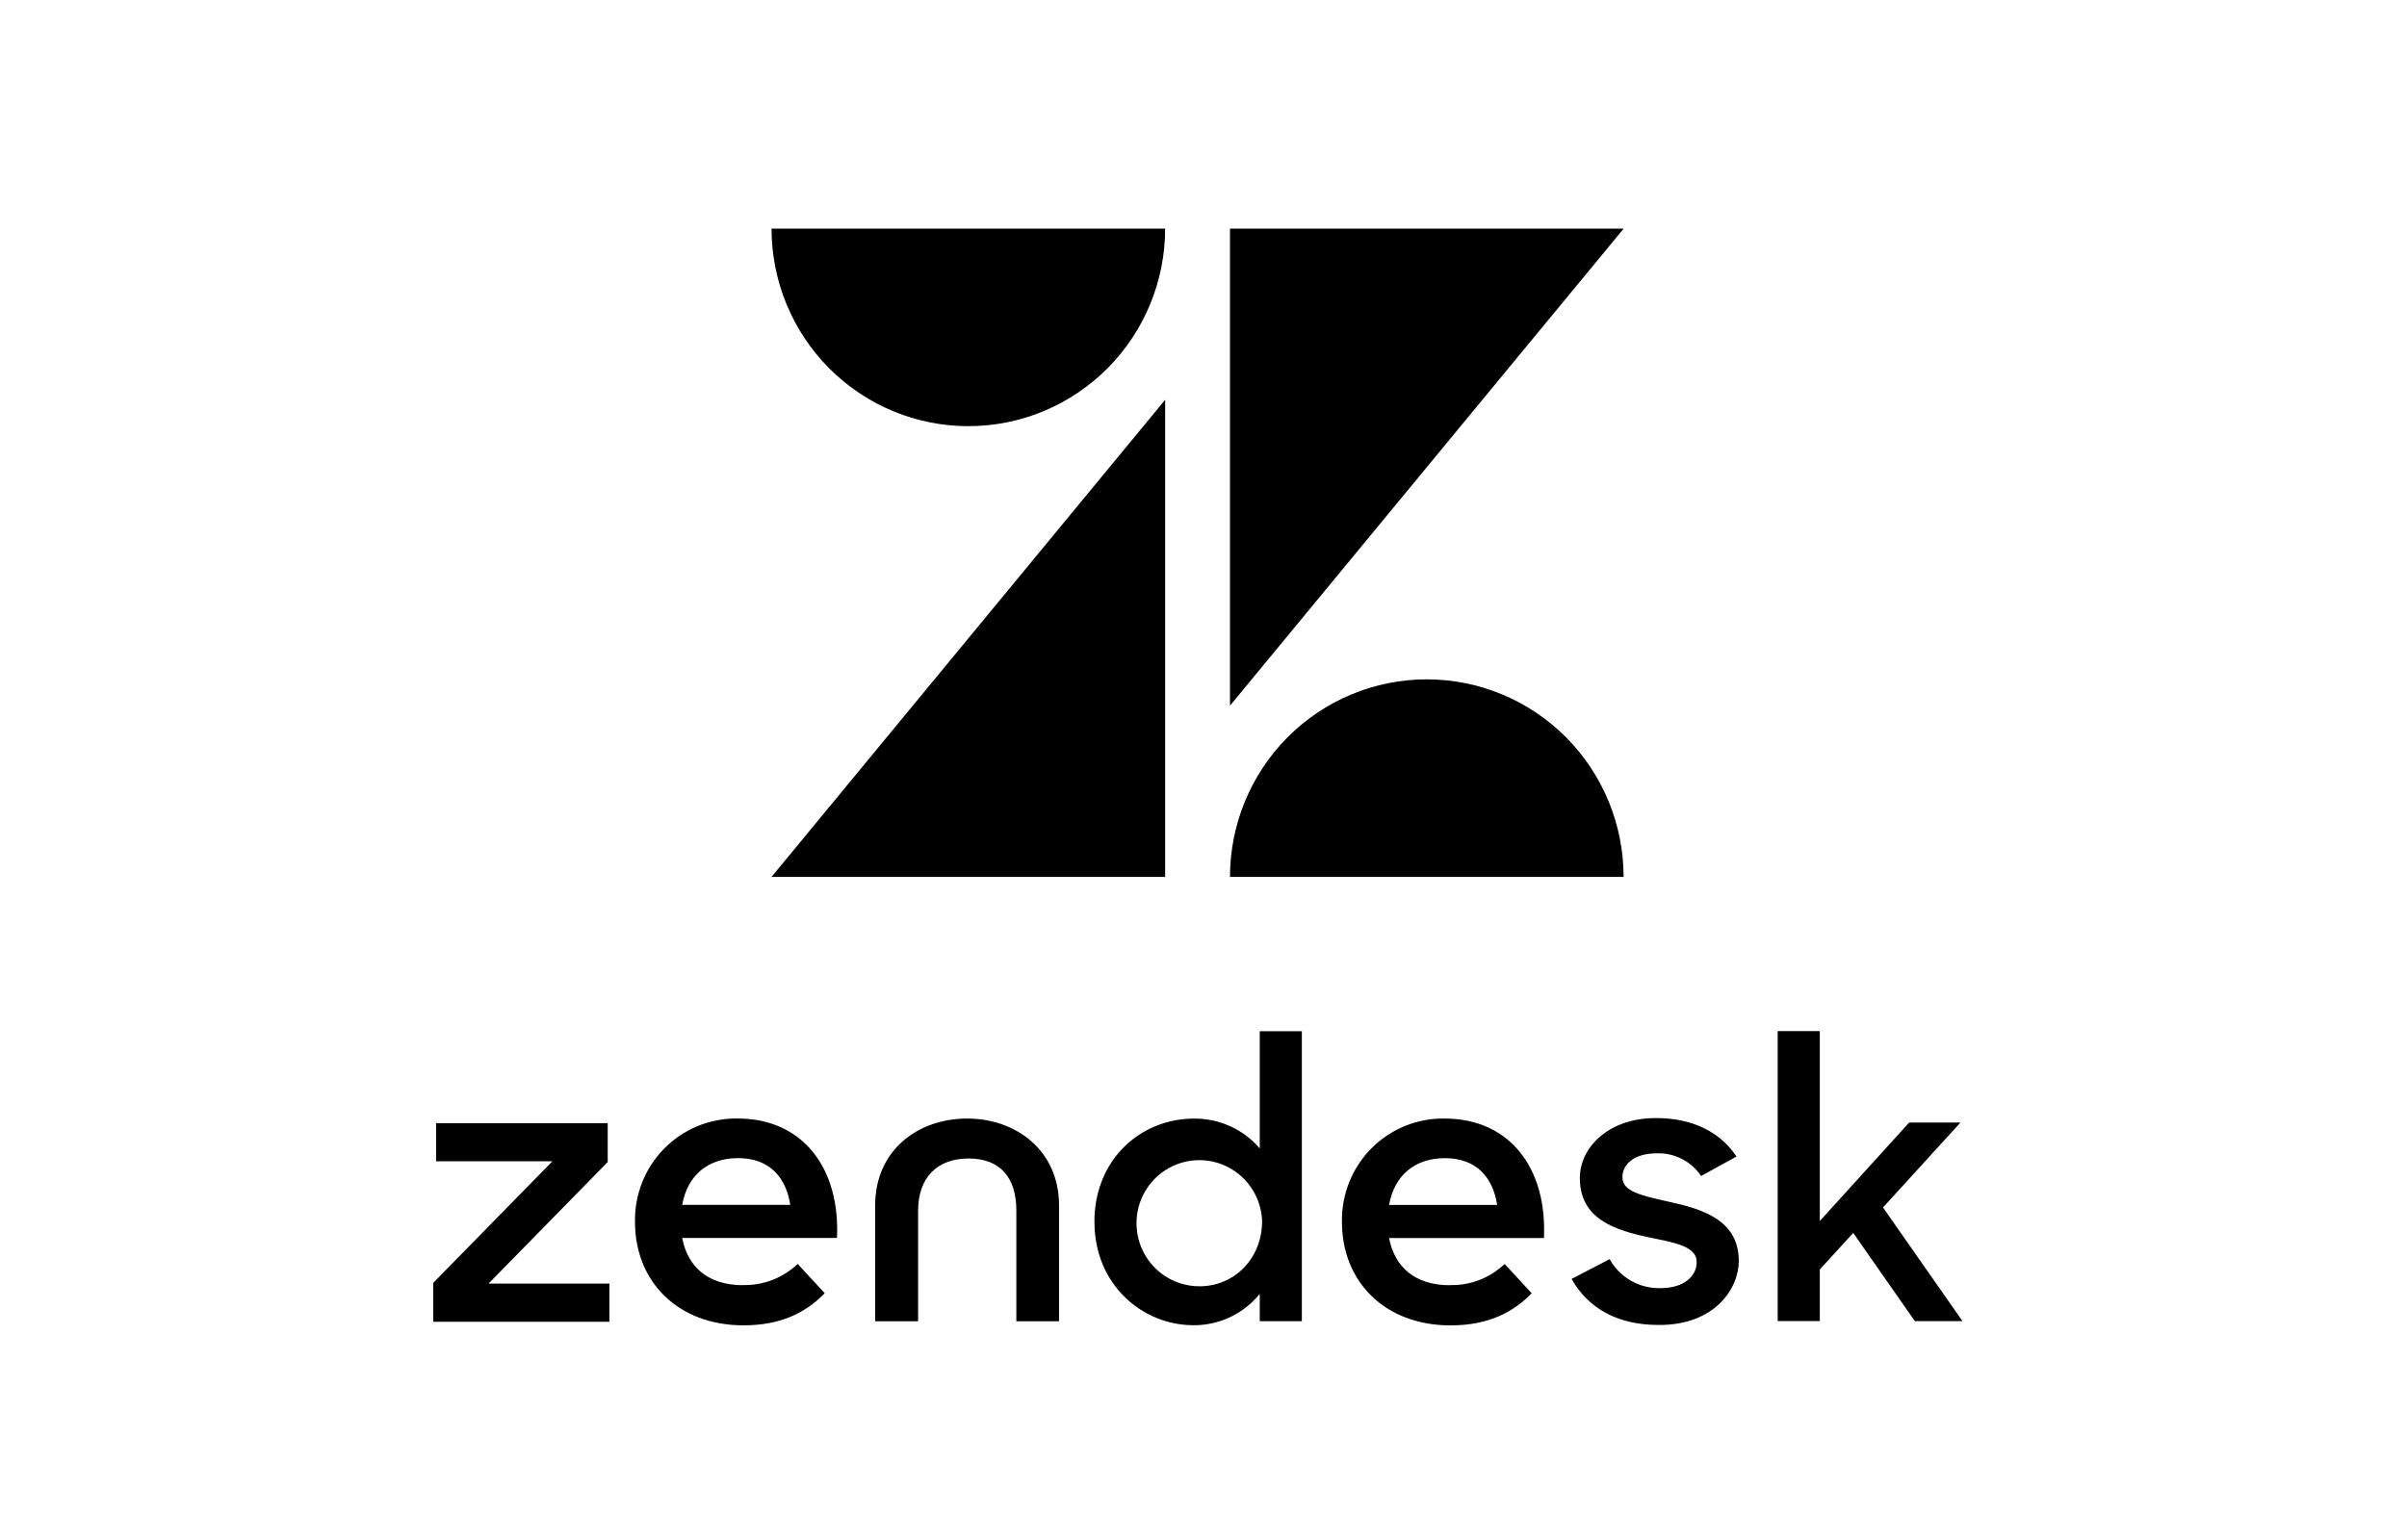 <svg width="200" height="128" viewBox="0 0 200 128" fill="none" xmlns="http://www.w3.org/2000/svg">
<path d="M96.813 33.23V72.883H64.108L96.813 33.23ZM96.813 19C96.813 23.355 95.09 27.532 92.023 30.612C88.957 33.692 84.797 35.422 80.46 35.422C76.124 35.422 71.964 33.692 68.897 30.612C65.831 27.532 64.108 23.355 64.108 19L96.813 19ZM102.201 72.887C102.201 68.531 103.924 64.354 106.99 61.275C110.057 58.195 114.217 56.465 118.553 56.465C122.89 56.465 127.05 58.195 130.117 61.275C133.183 64.354 134.906 68.531 134.906 72.887H102.201ZM102.201 58.657V19H134.913L102.201 58.654V58.657ZM120.492 106.813C122.174 106.851 123.802 106.22 125.022 105.056L127.269 107.491C125.785 109.023 123.728 110.162 120.53 110.162C115.048 110.162 111.504 106.508 111.504 101.568C111.482 100.435 111.687 99.31 112.107 98.259C112.527 97.209 113.154 96.253 113.949 95.451C114.745 94.649 115.694 94.015 116.738 93.589C117.783 93.163 118.902 92.952 120.03 92.97C125.474 92.97 128.56 97.13 128.287 102.899H115.419C115.874 105.295 117.553 106.824 120.481 106.824M124.4 100.148C124.05 97.91 122.72 96.262 120.061 96.262C117.588 96.262 115.863 97.668 115.419 100.148H124.403H124.4ZM36 106.627L45.901 96.522H36.234V93.353H50.495V96.585L40.594 106.687H50.635V109.859H36V106.627ZM61.75 106.81C63.432 106.847 65.06 106.216 66.281 105.053L68.527 107.488C67.043 109.02 64.986 110.158 61.788 110.158C56.306 110.158 52.762 106.504 52.762 101.564C52.74 100.432 52.945 99.307 53.365 98.256C53.785 97.205 54.412 96.25 55.208 95.448C56.003 94.645 56.952 94.012 57.996 93.586C59.041 93.159 60.161 92.949 61.288 92.966C66.732 92.966 69.818 97.126 69.545 102.896H56.684C57.139 105.292 58.818 106.82 61.746 106.82M65.665 100.145C65.315 97.906 63.986 96.259 61.327 96.259C58.853 96.259 57.128 97.664 56.684 100.145H65.668H65.665ZM90.935 101.561C90.935 96.29 94.864 92.974 99.192 92.974C100.231 92.96 101.259 93.174 102.207 93.602C103.154 94.03 103.996 94.661 104.674 95.451V85.711H108.173V109.814H104.674V107.541C104.009 108.363 103.168 109.024 102.213 109.475C101.259 109.926 100.216 110.156 99.161 110.148C94.962 110.148 90.939 106.81 90.939 101.564M104.87 101.529C104.843 100.498 104.513 99.499 103.923 98.656C103.333 97.812 102.508 97.162 101.552 96.787C100.596 96.412 99.551 96.328 98.548 96.546C97.544 96.764 96.627 97.275 95.912 98.013C95.196 98.752 94.712 99.686 94.522 100.7C94.333 101.713 94.444 102.759 94.844 103.709C95.243 104.659 95.912 105.469 96.768 106.039C97.624 106.608 98.627 106.912 99.654 106.912C102.663 106.912 104.867 104.501 104.867 101.529M130.575 106.307L133.745 104.656C134.164 105.406 134.779 106.027 135.524 106.452C136.268 106.877 137.115 107.089 137.971 107.066C139.951 107.066 140.98 106.047 140.98 104.888C140.98 103.567 139.066 103.272 136.984 102.839C134.185 102.242 131.271 101.318 131.271 97.921C131.271 95.31 133.745 92.896 137.638 92.931C140.707 92.931 142.991 94.154 144.286 96.129L141.347 97.745C140.941 97.141 140.388 96.651 139.741 96.322C139.094 95.992 138.374 95.834 137.649 95.862C135.767 95.862 134.808 96.786 134.808 97.843C134.808 99.031 136.326 99.361 138.706 99.892C141.413 100.489 144.478 101.378 144.478 104.811C144.478 107.087 142.498 110.158 137.81 110.126C134.381 110.126 131.967 108.739 130.578 106.297M153.984 102.478L151.21 105.517V109.803H147.711V85.701H151.21V101.487L158.637 93.3H162.899L156.461 100.362L163.066 109.807H159.106L153.988 102.478H153.984ZM80.362 92.97C76.199 92.97 72.718 95.675 72.718 100.173V109.817H76.287V100.619C76.287 97.913 77.837 96.29 80.485 96.29C83.133 96.29 84.449 97.906 84.449 100.619V109.817H87.996V100.173C87.996 95.682 84.498 92.97 80.352 92.97" fill="black"/>
</svg>
